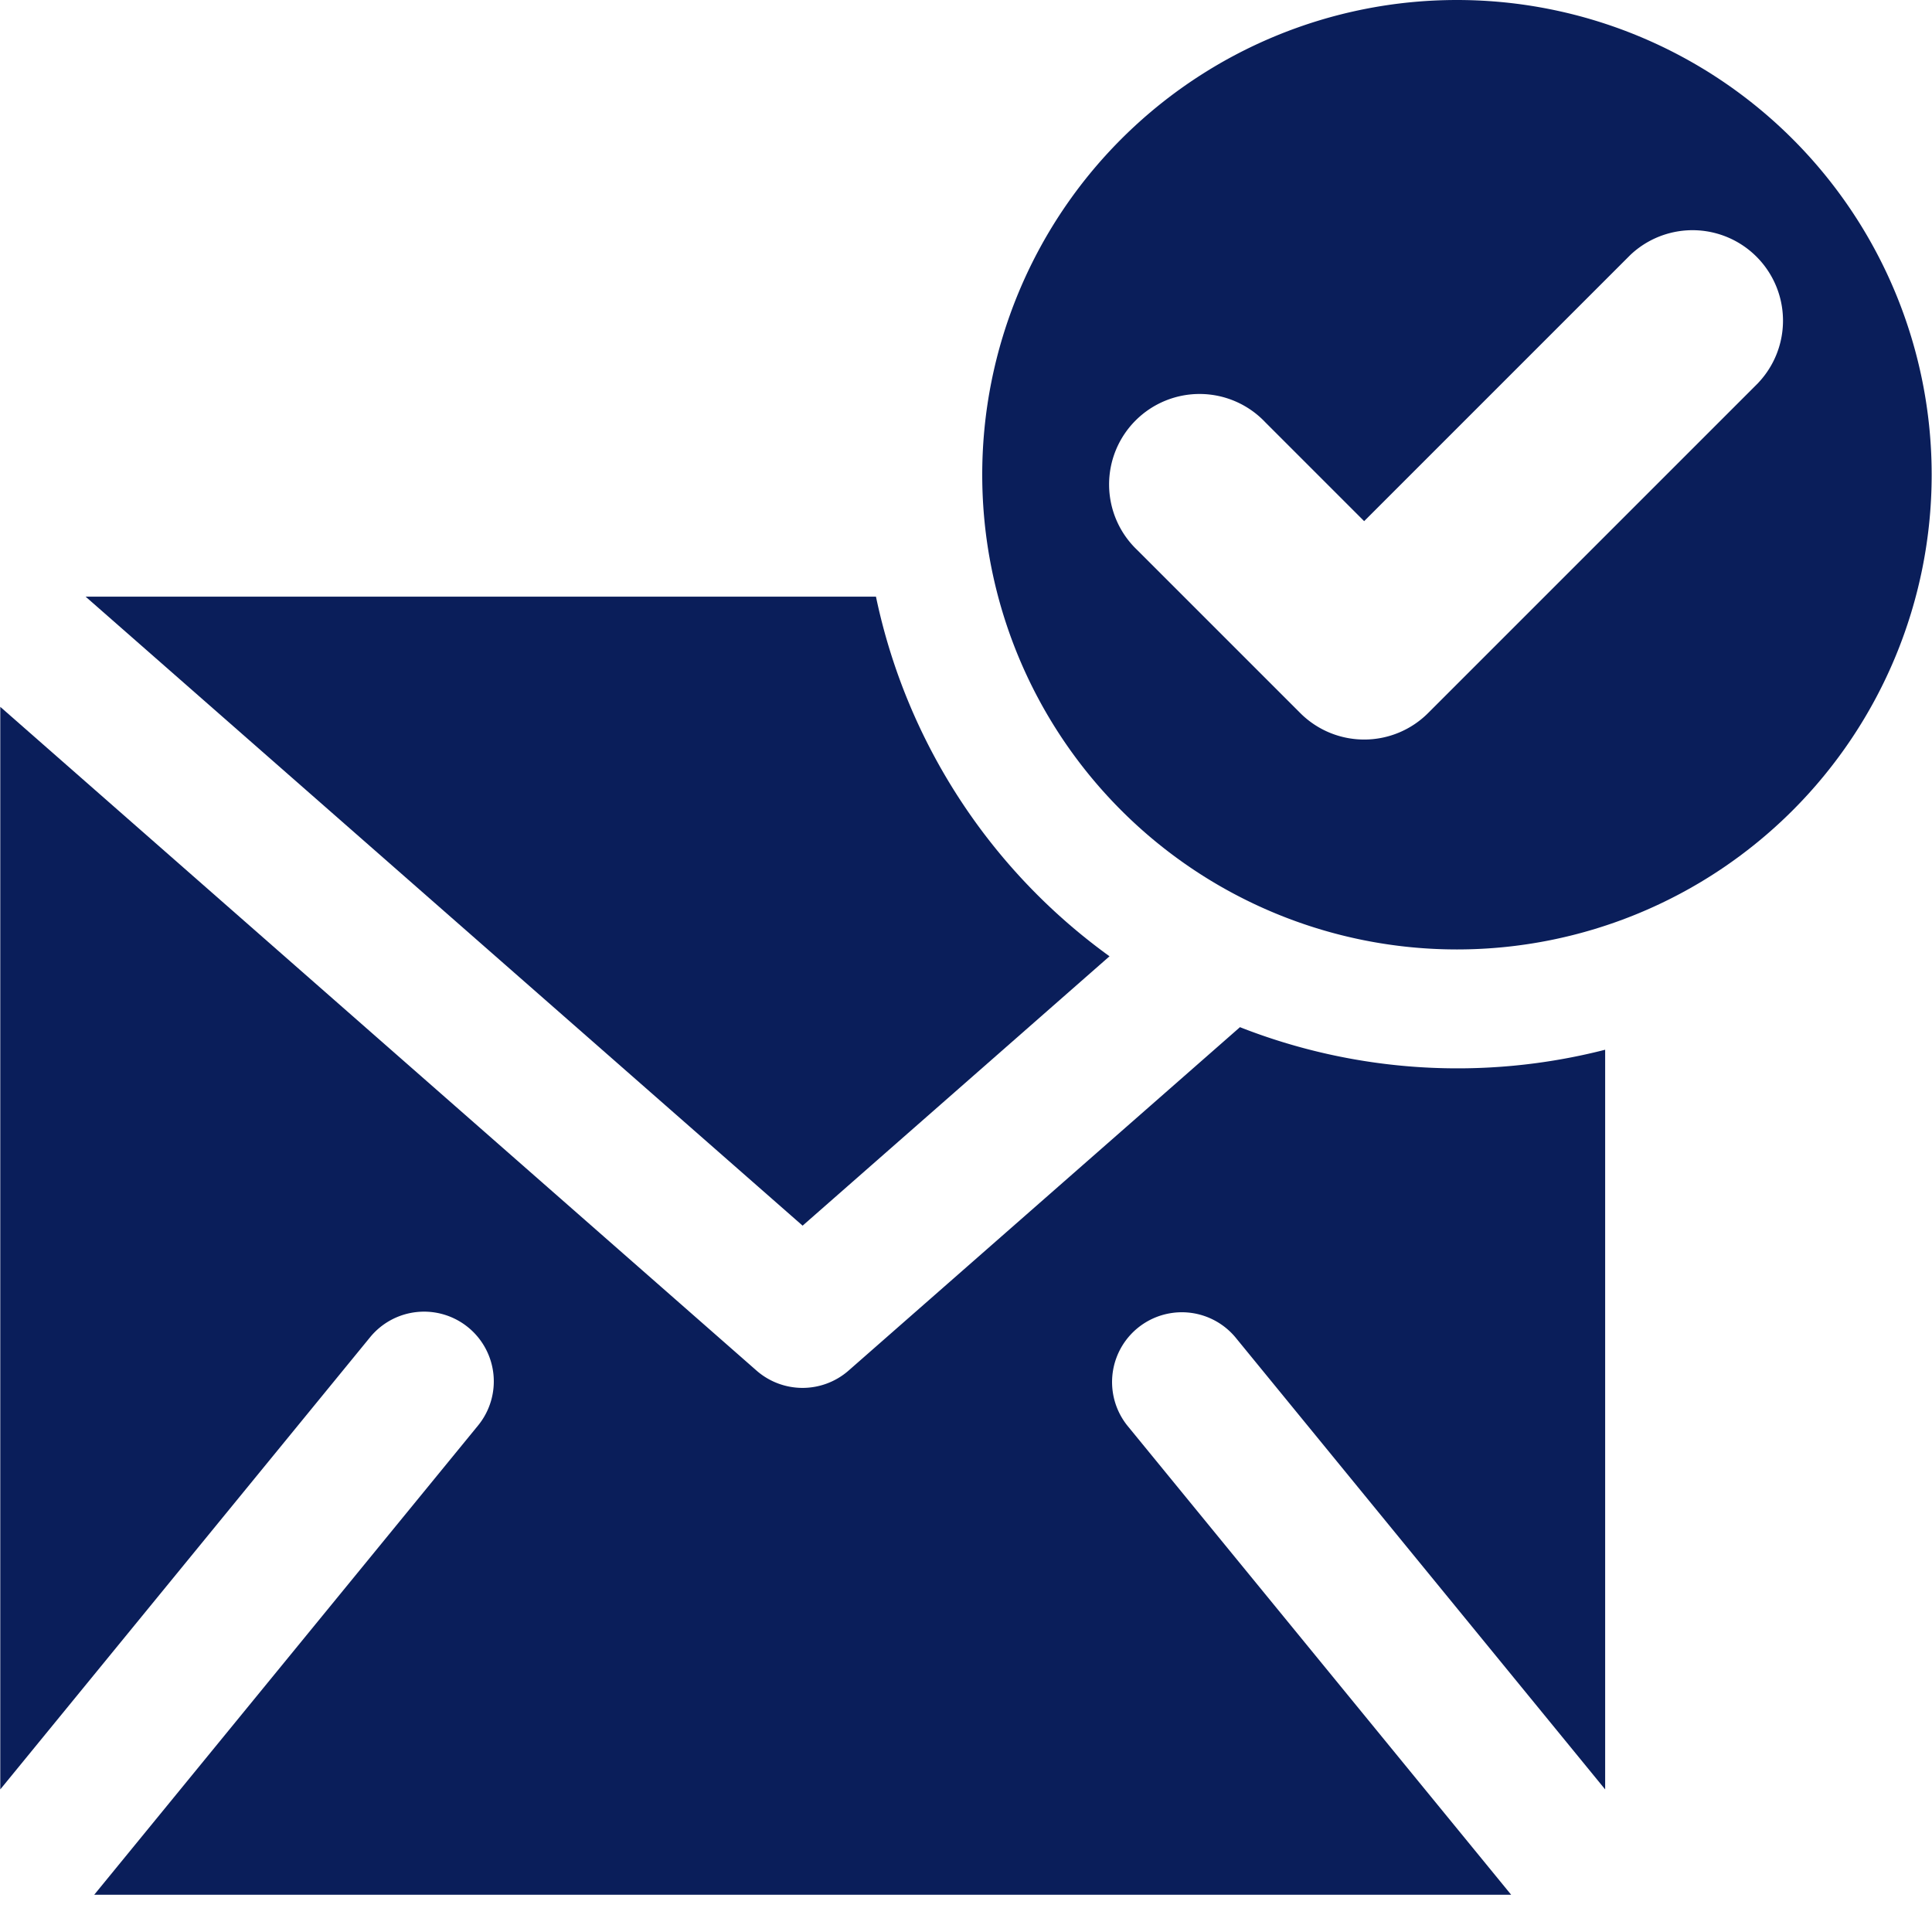 <svg xmlns="http://www.w3.org/2000/svg" width="35" height="35" viewBox="0 0 35 35">
    <path data-name="icon guide" style="fill:none" d="M0 0h35v35H0z"/>
    <g data-name="그룹 4890">
        <path data-name="패스 974" d="M788.7 351.73a8.6 8.6 0 1 0 8.6 8.6 8.6 8.6 0 0 0-8.6-8.6zm5.46 6.935-5.982 5.982a1.637 1.637 0 0 1-2.317 0l-2.95-2.95a1.639 1.639 0 1 1 2.317-2.317l1.791 1.791 4.822-4.822a1.639 1.639 0 0 1 2.318 2.316z" transform="translate(-762.306 -351.73)" style="fill:#0a1e5a"/>
        <path data-name="패스 975" d="M769.708 377.5a10.754 10.754 0 0 1-4.231-6.515h-14.318l12.989 11.395z" transform="translate(-749.608 -360.176)" style="fill:#0a1e5a"/>
        <path data-name="패스 976" d="m770.855 380.351-7.088 6.219a1.265 1.265 0 0 1-1.666 0L748.4 374.545v19.612l6.7-8.192a1.263 1.263 0 1 1 1.955 1.6l-6.953 8.5h25.669l-6.954-8.5a1.264 1.264 0 0 1 1.957-1.6l6.7 8.192v-13.4a10.78 10.78 0 0 1-6.619-.41z" transform="translate(-748.395 -361.74)" style="fill:#0a1e5a"/>
    </g>
</svg>
